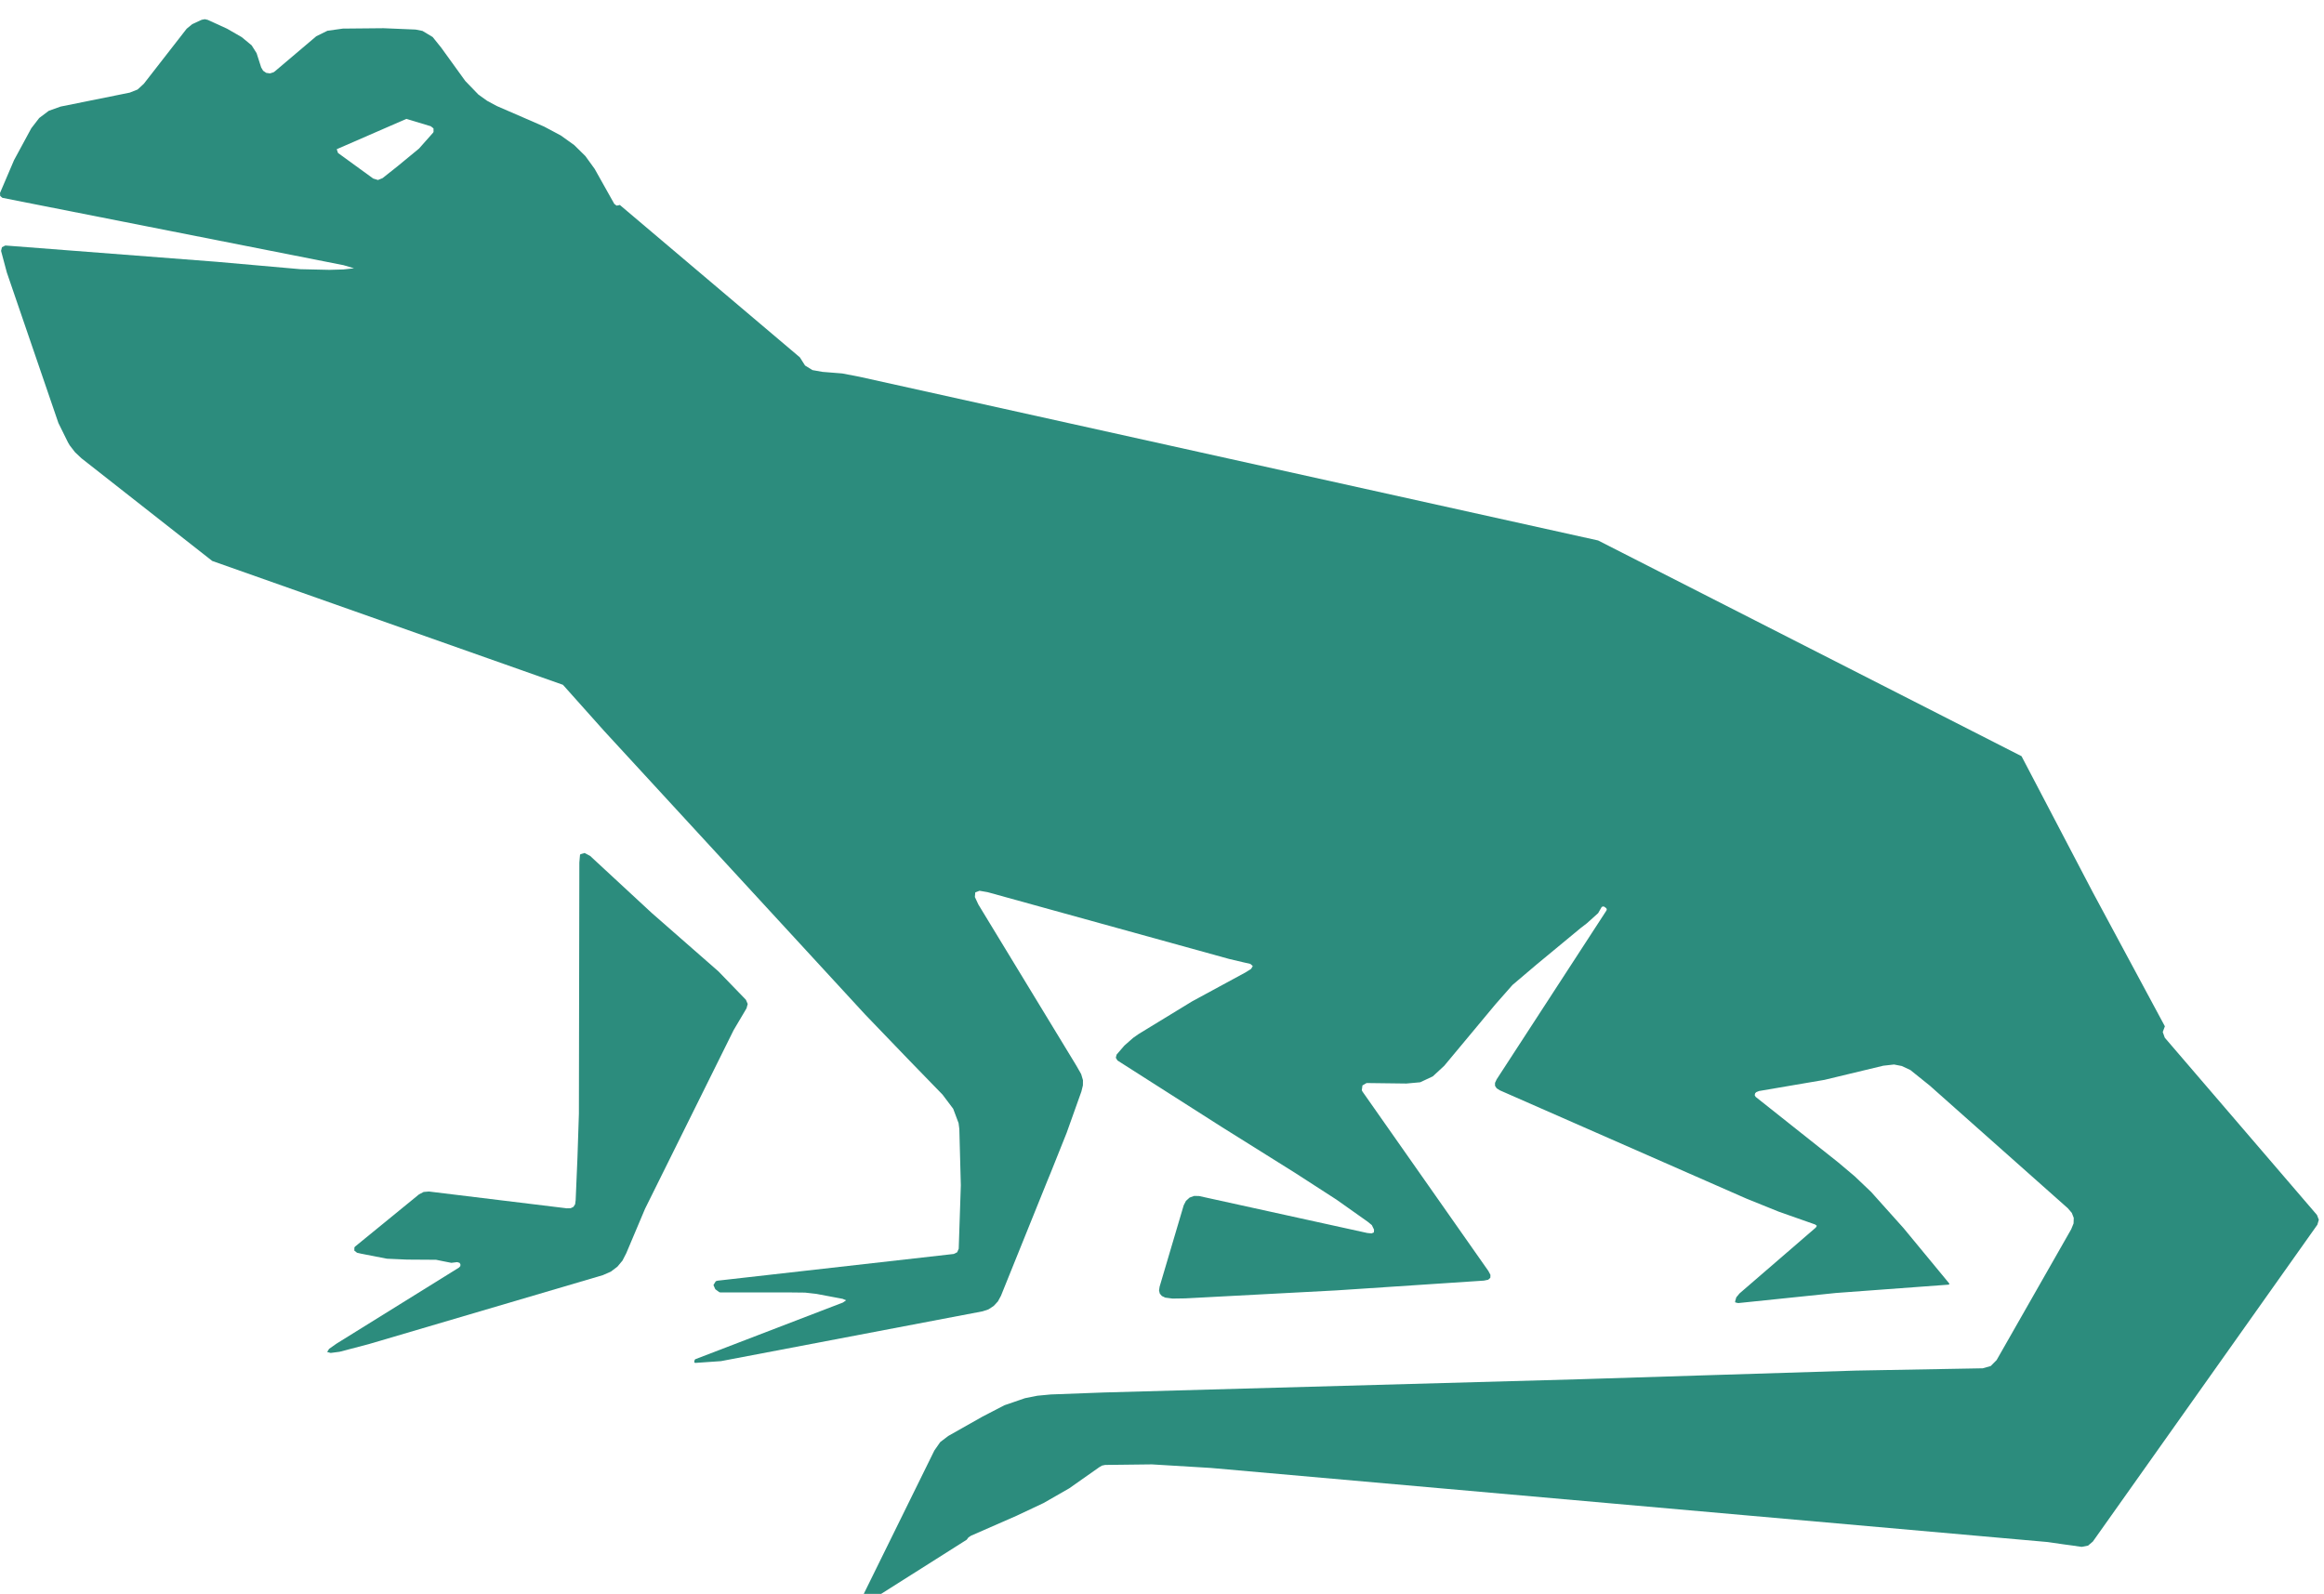 <svg width="121" height="83" viewBox="0 0 121 83" fill="none" xmlns="http://www.w3.org/2000/svg">
<g clip-path="url(#clip0_4084_453)">
<path d="M17.872 14.032L18.433 13.972L17.891 13.81L0.14 10.305L0.124 10.301L0.01 10.202L0 10.05L0.731 8.339L1.631 6.677L2.042 6.145L2.538 5.771L3.155 5.55L6.757 4.823L7.164 4.661L7.487 4.364L9.719 1.496L10.009 1.258L10.502 1.03L10.665 1L10.812 1.033L11.826 1.496L12.587 1.935L13.102 2.361L13.36 2.768L13.598 3.511L13.699 3.683L13.862 3.795L14.058 3.822L14.247 3.762L14.322 3.706L16.469 1.886L17.05 1.601L17.852 1.489L19.97 1.469L21.637 1.539L21.999 1.611L22.527 1.928L22.974 2.484L24.224 4.215L24.909 4.925L25.362 5.249L25.858 5.517L27.085 6.049L28.328 6.591L29.196 7.053L29.897 7.555L30.478 8.127L30.961 8.795L31.982 10.615L32.103 10.708L32.249 10.681L32.266 10.668L41.645 18.608L41.916 19.034L42.301 19.272L42.823 19.365L43.851 19.447L44.745 19.619L83.206 28.144L105.252 39.378L108.966 46.472L112.715 53.444L112.604 53.741L112.711 54.038L120.633 63.267L120.731 63.518L120.655 63.776L108.966 80.274L108.712 80.488L108.385 80.551L107.456 80.422L106.611 80.3L63.031 76.441L59.971 76.256L57.54 76.285L57.377 76.319L57.237 76.401L55.667 77.505L54.33 78.271L52.927 78.932L50.558 79.97L50.425 80.056L50.33 80.181L44.562 83.832L48.647 75.535L48.953 75.096L49.367 74.779L51.149 73.771L52.297 73.176L53.367 72.809L54.013 72.681L54.711 72.615L57.468 72.512L82.263 71.822L88.788 71.617L96.634 71.372L103.231 71.253L103.648 71.134L103.955 70.824L107.837 64.014L107.961 63.71L107.971 63.422L107.87 63.161L107.661 62.917L100.761 56.788L100.484 56.54L99.459 55.717L99.019 55.512L98.614 55.433L98.053 55.496L94.99 56.233L91.584 56.814L91.44 56.873L91.381 56.933L91.359 57.032L91.408 57.118L95.704 60.528L96.566 61.255L97.42 62.068L99.107 63.951L101.475 66.819L101.498 66.875L101.443 66.898L95.584 67.331L90.501 67.857L90.35 67.823L90.338 67.777L90.4 67.559L90.569 67.354L94.54 63.925L94.595 63.832L94.504 63.763L92.618 63.099L90.925 62.415L78.09 56.778L77.924 56.672L77.839 56.543V56.388L77.924 56.206L83.643 47.41L83.659 47.338L83.614 47.278L83.496 47.199L83.395 47.225L83.392 47.232L83.206 47.553L82.618 48.081L82.292 48.332L79.992 50.235L78.746 51.293L77.865 52.294L75.193 55.502L74.599 56.051L73.944 56.358L73.223 56.424L71.151 56.398L70.936 56.523L70.903 56.774L70.939 56.844L77.493 66.185L77.601 66.389L77.594 66.541L77.483 66.641L77.258 66.687L69.578 67.196L61.713 67.612L61.047 67.622L60.669 67.572L60.492 67.487L60.385 67.361L60.346 67.202L60.375 67.004L61.631 62.761L61.748 62.534L61.938 62.362L62.176 62.276L62.43 62.282L71.184 64.206L71.412 64.229L71.533 64.176L71.539 64.03L71.425 63.796L71.206 63.617L69.582 62.468L67.428 61.076L63.575 58.664L58.193 55.231L58.183 55.225L58.095 55.083L58.137 54.917L58.541 54.448L58.998 54.045L59.285 53.844L62.068 52.145L64.845 50.639L65.141 50.453L65.226 50.305L65.099 50.193L64.76 50.117L63.99 49.935L51.423 46.459L50.999 46.386L50.777 46.472L50.757 46.71L50.94 47.103L55.997 55.42L56.052 55.512L56.291 55.932L56.385 56.249L56.382 56.52L56.303 56.84L55.534 58.995L54.698 61.086L54.526 61.503L52.114 67.48L51.958 67.767L51.739 68.005L51.465 68.184L51.159 68.286L37.538 70.88L36.207 70.972L36.161 70.959L36.145 70.91L36.168 70.82L36.19 70.787L36.217 70.774L43.89 67.827L44.053 67.711L43.87 67.635L42.5 67.377L41.916 67.311L41.114 67.302H37.502L37.443 67.285L37.241 67.133L37.146 66.918L37.267 66.72L37.362 66.69L49.658 65.299L49.837 65.21L49.916 65.025L50.026 61.724L49.948 58.79L49.909 58.486L49.629 57.739L49.074 57.002L47.351 55.228L45.038 52.823L31.46 38.069L29.31 35.661L11.05 29.211L4.241 23.865L3.908 23.551L3.634 23.197L3.54 23.039L3.041 22.028L0.356 14.19L0.055 13.063L0.101 12.875L0.271 12.786H0.303L11.272 13.632L15.643 14.018L17.151 14.052L17.872 14.032ZM17.532 7.77L17.598 7.965L19.431 9.297L19.679 9.373L19.917 9.277L20.7 8.656L21.819 7.734L22.553 6.905L22.573 6.868L22.57 6.686L22.429 6.574L21.157 6.191L17.532 7.77Z" fill="#2C8C7D"/>
<path d="M29.972 62.499L30.066 60.269L30.141 57.989L30.164 44.918L30.197 44.531L30.22 44.482L30.438 44.419L30.725 44.571L33.932 47.541L37.41 50.588L38.836 52.062L38.93 52.28L38.868 52.508L38.196 53.644L33.586 62.942L32.608 65.258L32.409 65.645L32.144 65.962L31.802 66.22L31.387 66.402L19.192 69.996L17.679 70.393L17.215 70.453L17.033 70.403L17.134 70.241L17.519 69.97L23.897 66.008L23.969 65.929L23.972 65.837L23.926 65.761L23.802 65.724L23.499 65.761L23.094 65.681L22.703 65.602L21.186 65.592L20.148 65.546L18.83 65.291L18.589 65.235L18.449 65.126L18.452 64.958L18.491 64.911L21.812 62.199L22.057 62.07L22.334 62.047L29.512 62.922L29.714 62.916L29.857 62.846L29.945 62.708L29.972 62.499Z" fill="#2C8C7D"/>
</g>
<defs>
<clipPath id="clip0_4084_453">
<rect width="121" height="83" fill="white"/>
</clipPath>
</defs>
</svg>
